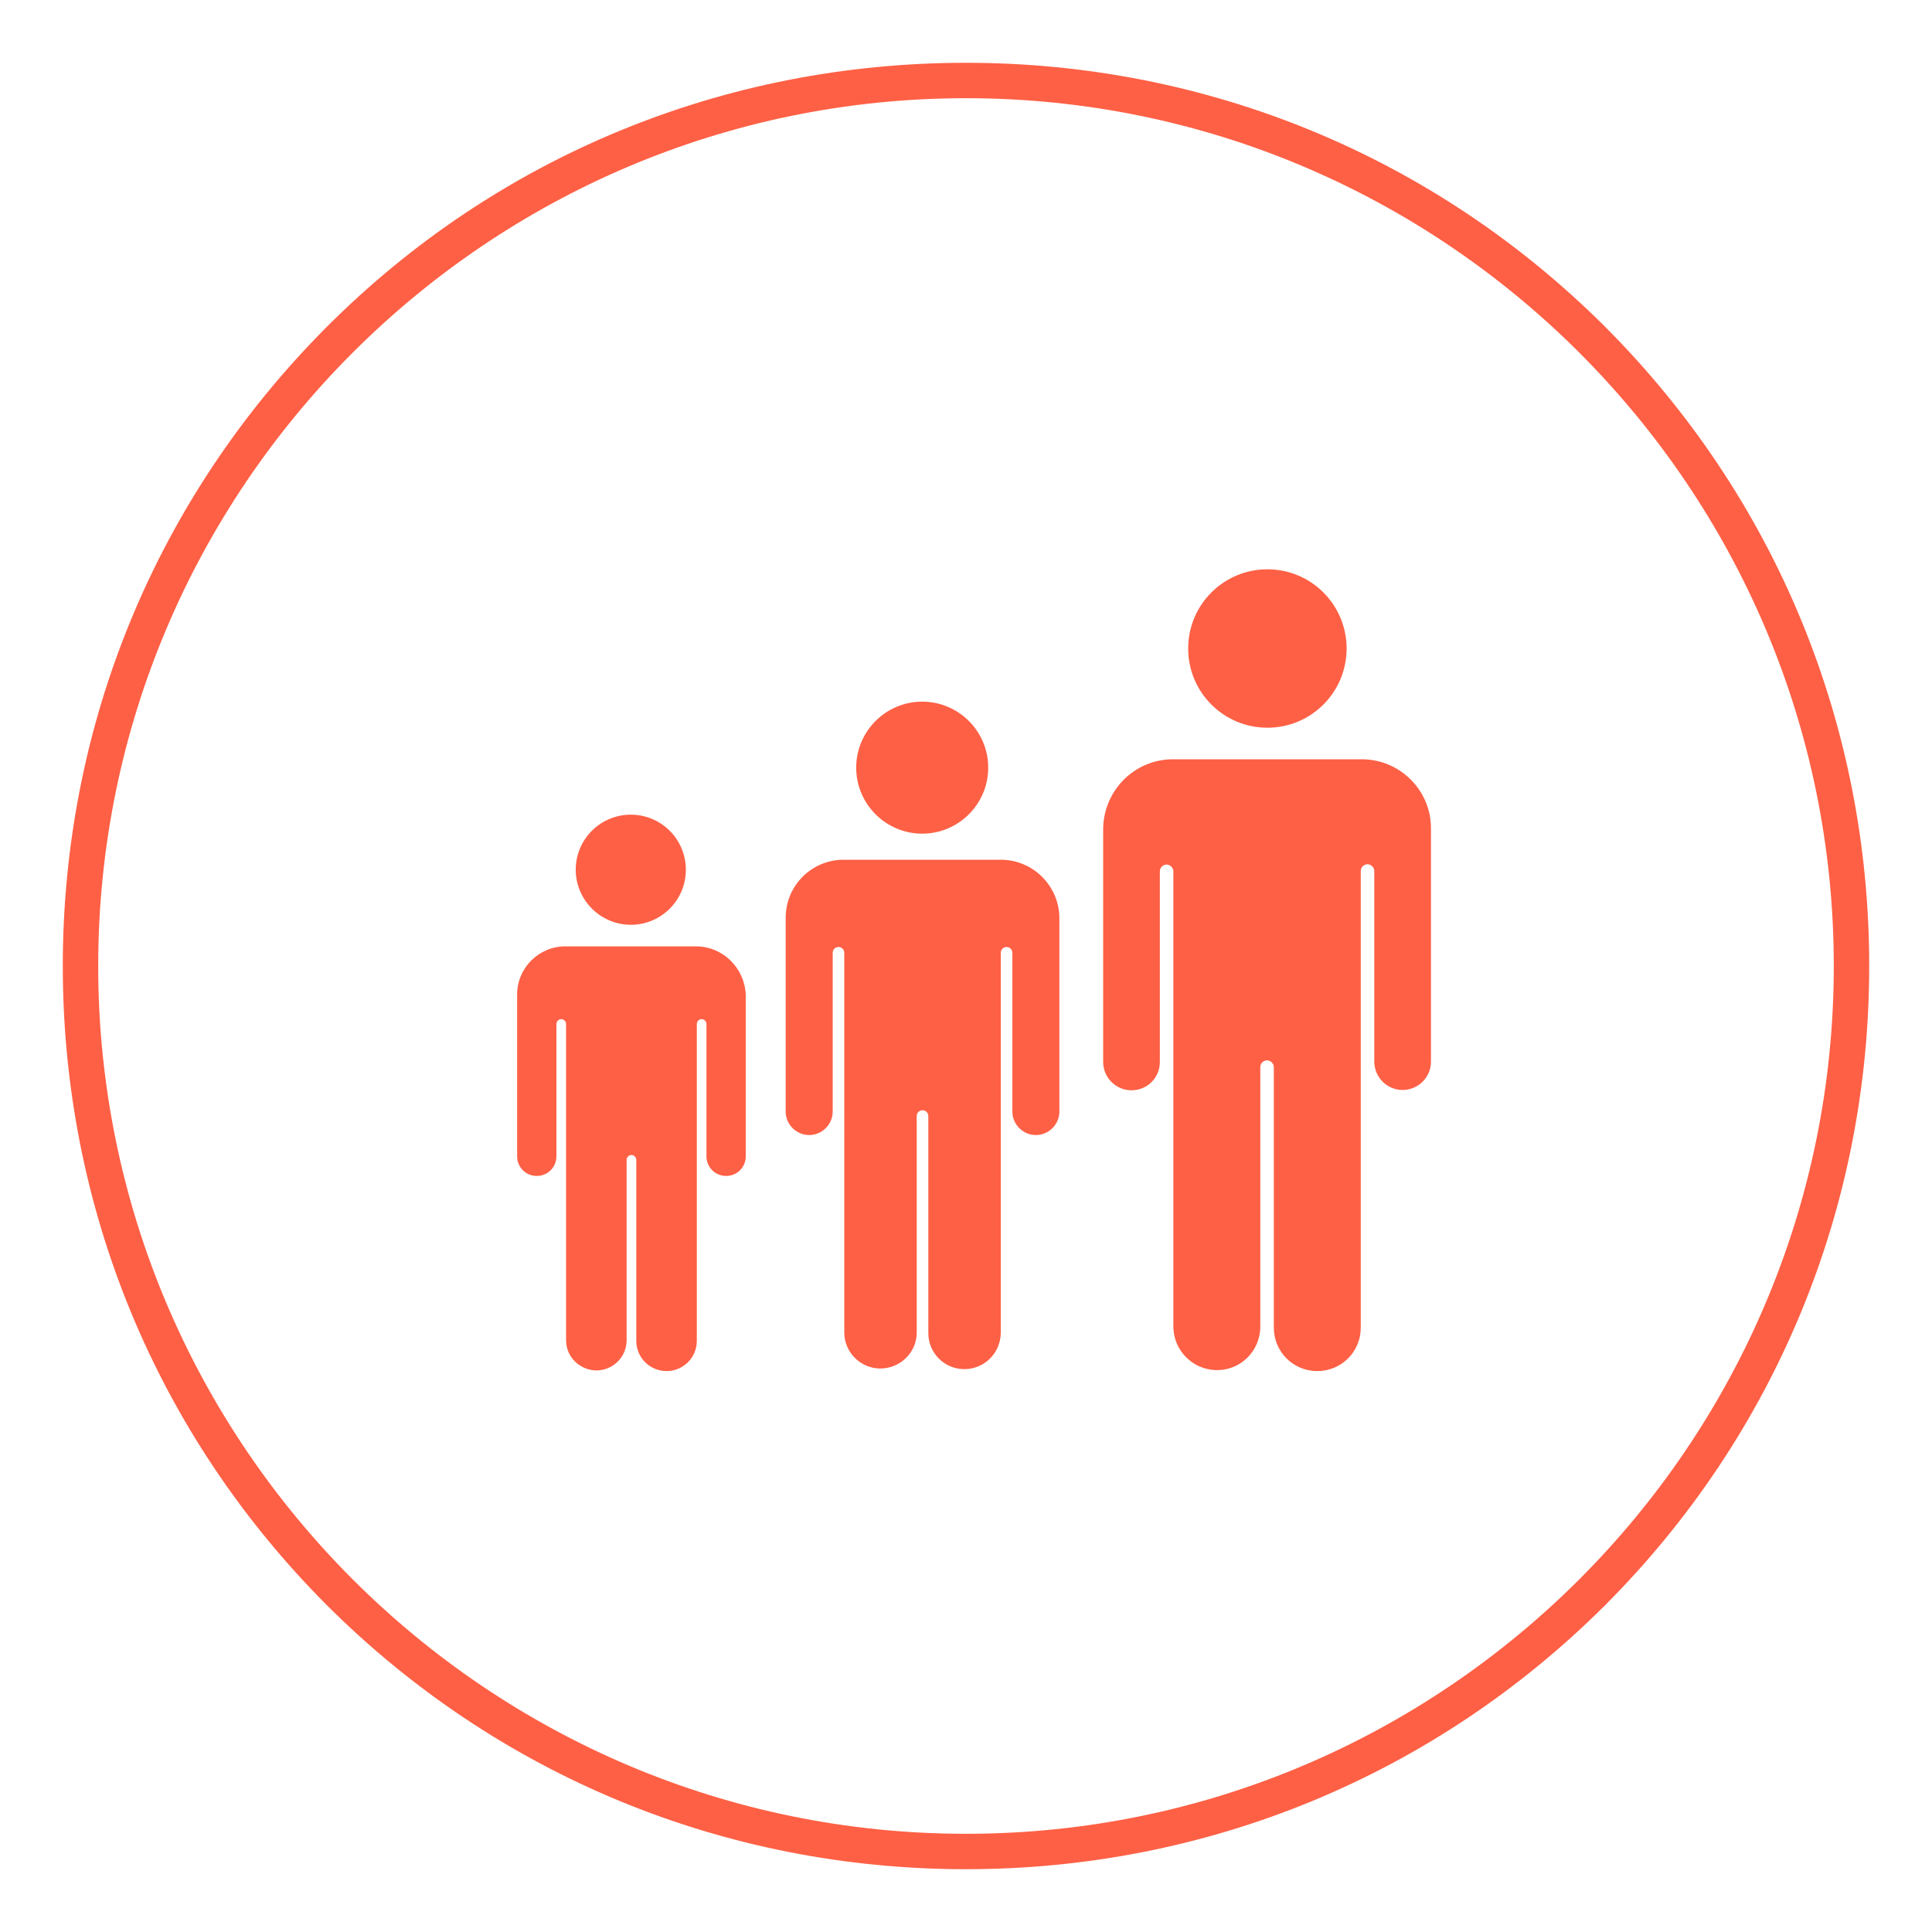 <?xml version="1.0" encoding="utf-8"?>
<!-- Generator: Adobe Illustrator 27.2.0, SVG Export Plug-In . SVG Version: 6.00 Build 0)  -->
<svg version="1.1" xmlns="http://www.w3.org/2000/svg" xmlns:xlink="http://www.w3.org/1999/xlink" x="0px" y="0px"
	 viewBox="0 0 600 600" style="enable-background:new 0 0 600 600;" xml:space="preserve">
<style type="text/css">
	.st0{display:none;}
	.st1{display:inline;fill:#FE6045;}
	.st2{display:inline;opacity:0.6;fill:#FFFFFF;}
	.st3{display:inline;}
	.st4{fill:#FE6045;}
	.st5{display:inline;fill:#FFFFFF;}
	.st6{display:inline;fill:#FE6045;stroke:#FE6045;stroke-width:1.119;stroke-miterlimit:10;}
	.st7{display:inline;fill:#FFFFFF;stroke:#FE6045;stroke-width:1.119;stroke-miterlimit:10;}
	.st8{display:inline;fill:none;stroke:#FE6045;stroke-width:5.331;stroke-miterlimit:10;}
</style>
<g id="Capa_8" class="st0">
	<path class="st1" d="M429,257.2c0-45.4-36.9-82.3-82.3-82.3c-37.1,0-69.5,25-79.3,60.2c-51.6,2.2-93,44.9-93,97.1
		c0,17.5,4.6,34.5,13.5,49.4L174.9,429l47.4-13.1c14.9,8.8,31.9,13.5,49.4,13.5c52.2,0,94.9-41.3,97.1-93c7-1.9,13.6-4.7,19.8-8.4
		l40,11.1l-11.1-40C425.1,286.4,429,272,429,257.2z M271.7,414.5c-15.7,0-31-4.5-44.2-12.9l-2.8-1.8l-28.4,7.9l7.9-28.4l-1.8-2.8
		c-8.4-13.2-12.9-28.5-12.9-44.2c0-45.4,36.9-82.3,82.3-82.3s82.3,36.9,82.3,82.3S317,414.5,271.7,414.5z"/>
	<path class="st2" d="M271.7,414.5c-15.7,0-31-4.5-44.2-12.9l-2.8-1.8l-28.4,7.9l7.9-28.4l-1.8-2.8c-8.4-13.2-12.9-28.5-12.9-44.2
		c0-45.4,36.9-82.3,82.3-82.3s82.3,36.9,82.3,82.3S317,414.5,271.7,414.5z"/>
</g>
<g id="Trabajo" class="st0">
	<g class="st3">
		<g>
			<path class="st4" d="M405.4,287.7c22.6,0,40.9-18.3,40.9-40.9c0-22.6-18.3-40.9-40.9-40.9c-22.6,0-40.9,18.3-40.9,40.9
				C364.5,269.3,382.8,287.7,405.4,287.7z"/>
			<path class="st4" d="M437,292.1h-14.5c-5.2,2.4-11,3.7-17,3.7c-6.1,0-11.9-1.3-17-3.7h-14.5c-12.6,0-23.3,7.4-28.2,18
				c6.7,2,12.7,5.6,17.7,10.7c7.9,8.1,12,18.8,11.7,30.2l-0.5,18.2c10,1.1,20.3,1.7,30.8,1.7c21.7,0,42.5-2.4,61.5-6.8l1-40.2
				C468.4,306.3,454.6,292.1,437,292.1z"/>
		</g>
		<g>
			<path class="st4" d="M197.6,287.7c22.6,0,40.9-18.3,40.9-40.9c0-22.6-18.3-40.9-40.9-40.9c-22.6,0-40.9,18.3-40.9,40.9
				C156.7,269.3,175,287.7,197.6,287.7z"/>
			<path class="st4" d="M228.8,351c-0.3-11.4,3.9-22.1,11.7-30.2c4.8-4.9,10.6-8.5,17-10.5c-4.8-10.8-15.6-18.3-28.3-18.3h-14.5
				c-5.2,2.4-11,3.7-17,3.7c-6.1,0-11.9-1.3-17-3.7H166c-17.5,0-31.4,14.2-31,31.8l1,40.2c19,4.4,39.8,6.8,61.5,6.8
				c10.8,0,21.4-0.6,31.6-1.7L228.8,351z"/>
		</g>
		<g>
			<path class="st4" d="M301.9,314.6c22.6,0,40.9-18.3,40.9-40.9c0-22.6-18.3-40.9-40.9-40.9c-22.6,0-40.9,18.3-40.9,40.9
				C261,296.2,279.3,314.6,301.9,314.6z"/>
			<path class="st4" d="M364.5,350.7l-1,40.2c-19,4.4-39.8,6.8-61.5,6.8c-21.7,0-42.5-2.4-61.5-6.8l-1-40.2
				c-0.5-17.6,13.4-31.8,31-31.8h14.5c5.2,2.4,11,3.7,17,3.7s11.9-1.3,17-3.7h14.5C351.1,319,364.9,333.2,364.5,350.7z"/>
		</g>
	</g>
</g>
<g id="Compromiso" class="st0">
	<path class="st1" d="M407.4,229.4v-0.3l-60.9-60.9h-2.9v0.2H209.7c-7.9,0-14.2,6.4-14.2,14.2v235.8c0,7.9,6.4,14.2,14.2,14.2h183.5
		c7.9,0,14.2-6.4,14.2-14.2L407.4,229.4L407.4,229.4z M398.5,418.5c0,2.9-2.4,5.2-5.2,5.2H209.7c-2.9,0-5.2-2.4-5.2-5.2V182.6
		c0-2.9,2.4-5.2,5.2-5.2h127.8v47.7c0,7.3,6,13.3,13.3,13.3h47.7V418.5z"/>
	<rect x="234.7" y="232.8" class="st1" width="134.7" height="4"/>
	<rect x="234.7" y="252.8" class="st1" width="134.7" height="4"/>
	<rect x="234.7" y="272.8" class="st1" width="134.7" height="4"/>
	<rect x="234.7" y="292.8" class="st1" width="134.7" height="4"/>
	<rect x="234.7" y="312.8" class="st1" width="134.7" height="4"/>
	<rect x="234.7" y="332.8" class="st1" width="134.7" height="4"/>
	<rect x="234.7" y="352.8" class="st1" width="134.7" height="4"/>
	<rect x="234.7" y="372.8" class="st1" width="134.7" height="4"/>
	<circle class="st1" cx="391.2" cy="413.5" r="46.6"/>
	<path class="st5" d="M414.6,405.2l-27.3,30.3c-1.1,1.2-2.6,1.8-4.1,1.8c-1.1,0-2.3-0.4-3.3-1.1l-10.5-7.8c-2.5-1.8-3-5.3-1.2-7.8
		c1.8-2.5,5.3-3,7.8-1.2l6.4,4.8l24-26.6c2.1-2.3,5.6-2.5,7.8-0.4C416.5,399.5,416.6,403,414.6,405.2z"/>
</g>
<g id="Seriedad" class="st0">
	<g class="st3">
		<path class="st4" d="M349.8,239.9h-13.5c-2.3,0-4.1-1.8-4.1-4.1v-12.2c0-1.9-0.7-3.8-1.8-5.2c-0.2-0.1-0.4-0.3-0.6-0.5
			c-1.1-1.1-2.9-2.4-5.5-2.4h-43.1c-2,0-4.1,0.9-5.5,2.4c-1.4,1.4-2.2,3.5-2.2,5.7v12.2c0,2.3-1.8,4.1-4.1,4.1h-13.7
			c-2.3,0-4.1-1.8-4.1-4.1v-12.2c0-7.8,3.1-15.3,8.6-21.1c0.3-0.3,0.6-0.5,0.9-0.7c5.5-5.3,12.7-8.1,20.2-8.1h43.1
			c7.8,0,15.5,3.2,21,8.8c5.6,5.7,8.7,13.2,8.7,21.1v12.2C353.9,238,352.1,239.9,349.8,239.9z M263.2,205.3L263.2,205.3L263.2,205.3
			z"/>
	</g>
	<path class="st1" d="M429,312.5c0,7.1-3,13.5-7.7,18.1c0,0-0.1,0.1-0.1,0.1c-4.4,4.2-10.4,6.8-16.9,6.8h-86.8
		c-2.3,0-4.1,1.8-4.1,4.1c0,2.3,1.8,4.1,4.1,4.1h86.8c5.7,0,11.1-1.5,15.8-4.1V391c0,10-8,18.1-17.9,18.1H202.4
		c-9.8,0-17.7-8.1-17.7-18.1v-49.3c4.7,2.6,10,4.1,15.8,4.1h86.8c2.3,0,4.1-1.8,4.1-4.1c0-2.3-1.8-4.1-4.1-4.1h-86.8
		c-6.5,0-12.5-2.6-16.9-6.8c0,0-0.1-0.1-0.1-0.1c-4.7-4.6-7.7-11-7.7-18.1v-65.9c0-7.8,6.3-14.1,14-14.1h225.2
		c7.8,0,14.1,6.3,14.1,14.1V312.5z"/>
	<path class="st5" d="M287.5,334.3h5.5h2.5v18.1c0,1.8,1.5,3.3,3.3,3.3h7c1.8,0,3.3-1.6,3.3-3.3v-18.1h2.5h5.5
		c1.6,0,2.9-1.3,2.9-2.9v-6.5c0-1.6-1.3-2.9-2.9-2.9h-29.7c-1.6,0-2.9,1.3-2.9,2.9v6.5C284.7,333,285.9,334.3,287.5,334.3z"/>
</g>
<g id="Capa_12">
	<g>
		<path class="st4" d="M216.3,293.9h-40.7c-8.3,0-15,6.7-15,15v50.2c0,3.4,2.7,6.1,6.1,6.1c3.4,0,6.1-2.7,6.1-6.1v-41.1
			c0-0.8,0.7-1.5,1.5-1.5c0.8,0,1.5,0.7,1.5,1.5v98.4c0.1,5,4.1,9,9.2,9.2c5.2,0.1,9.5-4,9.6-9.2v-56.2c0-0.8,0.7-1.5,1.5-1.5
			c0.8,0,1.5,0.7,1.5,1.5v56.2c0,5.2,4.2,9.4,9.4,9.4h0c5.2,0,9.4-4.2,9.4-9.4v-98.4c0-0.8,0.7-1.5,1.5-1.5s1.5,0.7,1.5,1.5v41.1
			c0,3.4,2.7,6.1,6.1,6.1c3.4,0,6.1-2.7,6.1-6.1V309C231.3,300.7,224.6,294,216.3,293.9z"/>
		<path class="st4" d="M195.9,287.2c9.4,0,17.1-7.6,17.1-17.1c0-9.4-7.6-17.1-17.1-17.1c-9.4,0-17.1,7.6-17.1,17.1
			C178.8,279.5,186.5,287.2,195.9,287.2z"/>
	</g>
	<g>
		<path class="st4" d="M310.8,267H262c-10,0-18,8.1-18,18v60.2c0,4,3.3,7.3,7.3,7.3c4,0,7.3-3.3,7.3-7.3v-49.3c0-1,0.8-1.8,1.8-1.8
			s1.8,0.8,1.8,1.8V414c0.1,6,5,10.9,11,11c6.2,0.1,11.4-4.8,11.5-11v-67.4c0-1,0.8-1.8,1.8-1.8s1.8,0.8,1.8,1.8V414
			c0,6.2,5,11.2,11.2,11.2l0,0c6.2,0,11.2-5,11.3-11.2V295.9c0-1,0.8-1.8,1.8-1.8s1.8,0.8,1.8,1.8v49.3c0,4,3.3,7.3,7.3,7.3
			c4,0,7.3-3.3,7.3-7.3V285C328.9,275.1,320.8,267,310.8,267z"/>
		<path class="st4" d="M286.4,258.9c11.3,0,20.5-9.2,20.5-20.5c0-11.3-9.2-20.5-20.5-20.5c-11.3,0-20.5,9.2-20.5,20.5
			C265.9,249.7,275.1,258.9,286.4,258.9z"/>
	</g>
	<g>
		<path class="st4" d="M422.9,235.8h-58.6c-12,0-21.6,9.7-21.7,21.7v72.3c0,4.8,3.9,8.8,8.8,8.8s8.8-3.9,8.8-8.8v-59.2
			c0-1.2,1-2.1,2.1-2.1s2.1,1,2.1,2.1v141.7c0.2,7.2,6,13,13.2,13.2c7.5,0.2,13.6-5.7,13.8-13.2v-80.9c0-1.2,1-2.1,2.1-2.1
			s2.1,1,2.1,2.1v80.9c0,7.5,6,13.5,13.5,13.5l0,0c7.5,0,13.5-6,13.5-13.5V270.5c0-1.2,1-2.1,2.1-2.1s2.1,1,2.1,2.1v59.2
			c0,4.8,3.9,8.8,8.8,8.8c4.8,0,8.8-3.9,8.8-8.8v-72.3C444.5,245.5,434.8,235.8,422.9,235.8z"/>
		<path class="st4" d="M393.6,226c13.6,0,24.6-11,24.6-24.6c0-13.6-11-24.6-24.6-24.6c-13.6,0-24.6,11-24.6,24.6
			C369,215,380,226,393.6,226z"/>
	</g>
</g>
<g id="Excelencia" class="st0">
	<polygon class="st6" points="353.8,326.2 393.4,423.8 348.9,414.4 349,414.4 323.6,452.1 283.9,354.5 	"/>
	<polygon class="st6" points="320.3,355.3 279.3,452.3 254.4,414.2 254.6,414.3 209.9,423 250.9,326 	"/>
	<path class="st7" d="M408.7,258.9c0,5.5-6.7,10.5-7.6,15.8c-0.9,5.4,4,12.2,2.4,17.3c-1.7,5.2-9.6,7.8-12.1,12.6
		c-2.5,4.9,0.1,12.8-3.1,17.2c-3.2,4.4-11.6,4.4-15.4,8.3c-3.8,3.8-3.9,12.2-8.3,15.4c-4.4,3.2-12.3,0.6-17.2,3.1
		c-4.8,2.5-7.4,10.4-12.6,12.1c-5.1,1.7-11.9-3.2-17.3-2.4c-5.3,0.8-10.2,7.6-15.8,7.6c-5.5,0-10.5-6.7-15.8-7.6
		c-5.4-0.9-12.2,4-17.3,2.4c-5.2-1.7-7.8-9.6-12.6-12.1c-4.9-2.5-12.8,0.1-17.2-3.1c-4.4-3.2-4.4-11.6-8.3-15.4
		c-3.8-3.8-12.2-3.9-15.4-8.3c-3.2-4.4-0.6-12.3-3.1-17.2c-2.5-4.8-10.4-7.4-12.1-12.6c-1.7-5.1,3.2-11.9,2.4-17.3
		c-0.8-5.3-7.6-10.2-7.6-15.8s6.7-10.5,7.6-15.8c0.9-5.4-4-12.2-2.4-17.3c1.7-5.2,9.6-7.8,12.1-12.6c2.5-4.9-0.1-12.8,3.1-17.2
		c3.2-4.4,11.6-4.4,15.4-8.3c3.8-3.8,3.9-12.2,8.3-15.4c4.4-3.2,12.3-0.6,17.2-3.1c4.8-2.5,7.4-10.4,12.6-12.1
		c5.1-1.7,11.9,3.2,17.3,2.4c5.3-0.8,10.2-7.6,15.8-7.6c5.5,0,10.5,6.7,15.8,7.6c5.4,0.9,12.2-4,17.3-2.4c5.2,1.7,7.8,9.6,12.6,12.1
		c4.9,2.5,12.8-0.1,17.2,3.1c4.4,3.2,4.4,11.6,8.3,15.4s12.2,3.9,15.4,8.3c3.2,4.4,0.6,12.3,3.1,17.2c2.5,4.8,10.4,7.4,12.1,12.6
		c1.7,5.1-3.2,11.9-2.4,17.3C401.9,248.5,408.7,253.4,408.7,258.9z"/>
	<circle class="st1" cx="301.7" cy="258.9" r="79.9"/>
	<circle class="st6" cx="301.7" cy="258.9" r="72.4"/>
	<polygon class="st5" points="346.9,229.6 293.9,296 288.2,303.1 281,297 256.4,276.4 272.4,260.5 286.1,276.8 326.4,214.8 	"/>
</g>
<g id="Transparencia" class="st0">
	<path class="st1" d="M254.9,231c37,0,68.4,16.9,88.2,31.1c23.4,16.8,35.5,33,38.6,39.2c-3.1,6.2-15.2,22.4-38.6,39.2
		c-19.8,14.2-51.1,31.1-88.2,31.1c-37,0-68.4-16.9-88.2-31.1c-23.4-16.8-35.5-33-38.6-39.2c3.1-6.2,15.2-22.4,38.6-39.2
		C186.5,247.8,217.9,231,254.9,231 M254.9,213.4c-80,0-144.9,70.3-144.9,87.8c0,17.6,64.9,87.8,144.9,87.8
		c80,0,144.9-70.3,144.9-87.8C399.8,283.7,335,213.4,254.9,213.4L254.9,213.4z M254.9,248.5c-29.1,0-52.7,23.6-52.7,52.7
		c0,29.1,23.6,52.7,52.7,52.7c29.1,0,52.7-23.6,52.7-52.7C307.6,272.1,284,248.5,254.9,248.5z M235,283.2c-5.5,0-10-4.5-10-10
		s4.5-10,10-10c5.5,0,10,4.5,10,10S240.5,283.2,235,283.2z"/>
	<rect x="261.6" y="171.3" class="st8" width="202.4" height="262.6"/>
</g>
<g id="Confianza" class="st0">
	<path class="st1" d="M455.9,260.8L455.9,260.8c0-1.1,0.1-2.1,0.1-3.2c0-42.7-36-79.8-80.5-79.8c-32.5,0-60.5,20.9-73.2,47.6h0
		c-12.7-26.7-40.7-47.6-73.2-47.6c-44.5,0-80.5,37-80.5,79.8c0,1.1,0,2.1,0.1,3.2h0c0,0-4.5,50.8,52,106.2
		c25.7,25.7,54.4,50.2,101.7,88.6c47.3-38.4,76-62.9,101.7-88.6C460.5,311.5,455.9,260.8,455.9,260.8z"/>
</g>
<g id="Honestidad" class="st0">
	<g class="st3">
		<path class="st4" d="M391.5,280H213.4c-9.2,0-16.8,6.9-16.8,15.3v162.3c0,8.4,7.5,15.3,16.8,15.3h178.1c9.2,0,16.8-6.9,16.8-15.3
			V295.3C408.2,286.9,400.7,280,391.5,280z M314.5,376v35.3c0,6.6-5.4,12.1-12.1,12.1c-6.6,0-12.1-5.4-12.1-12.1V376
			c-9.1-4.5-15.4-13.8-15.4-24.7c0-15.2,12.3-27.5,27.5-27.5c15.2,0,27.5,12.3,27.5,27.5C329.9,362.1,323.6,371.5,314.5,376z"/>
		<path class="st4" d="M249,266.3v-49.6c0-28.9,23.5-52.5,52.5-52.5c28.9,0,52.5,23.5,52.5,52.5v49.6h33.3v-49.6
			c0-47.3-38.5-85.8-85.8-85.8s-85.8,38.5-85.8,85.8v49.6H249z"/>
	</g>
</g>
<g id="Confidencialidad" class="st0">
	<g class="st3">
		<g>
			<path class="st4" d="M442.7,165.3c-0.2-3.6-3.5-6.1-7-5.5c-1.9,0.4-3.8,0.7-5.8,1c-11.6,1.9-23.4,2.9-35.1,2.7
				c-9.9-0.1-19.7-1-29.4-2.8c-8.1-1.5-16.1-3.6-23.8-6.4c-6.3-2.3-12.4-5-18.3-8.2c-4.5-2.4-8.8-5.1-12.9-8.1
				c-1.5-1.1-3-2.2-4.4-3.4c-1.4-1.1-2.7-2.6-4.7-2.7c-1.8-0.1-3.4,1-4.7,2.1c-2.3,1.9-4.7,3.7-7.2,5.5c-4.4,3-9,5.8-13.8,8.2
				c-6.2,3.2-12.5,5.8-19.1,8c-8,2.7-16.2,4.6-24.6,5.9c-10,1.6-20,2.2-30.1,2c-12-0.2-24-1.5-35.8-3.7c-3.5-0.7-6.8,1.9-7.1,5.5
				c-1.9,31.1-6.8,161.1,38.9,218.3c48.1,60.2,89.7,84.1,100.3,89.4c1.6,0.8,3.6,0.8,5.2,0c10.7-5.2,52.5-28.9,100.3-89.4
				C449.2,326.2,444.5,196.4,442.7,165.3z M376.7,269.2l-84.7,94c-3.4,3.7-8.1,5.7-12.8,5.7c-3.6,0-7.1-1.1-10.2-3.4l-32.5-24.1
				c-7.6-5.7-9.2-16.4-3.6-24c5.7-7.6,16.4-9.2,24-3.6l19.9,14.8l74.3-82.4c6.4-7,17.2-7.6,24.3-1.3
				C382.4,251.3,383,262.1,376.7,269.2z"/>
		</g>
	</g>
</g>
<g id="Cercle">
	<path class="st4" d="M498.5,101.5c-53-52.9-123.5-82-198.5-82c-75.2,0-145.7,29.1-198.5,82c-52.9,53-82,123.5-82,198.5
		s29.1,145.5,82,198.5c53,52.9,123.5,82,198.5,82s145.5-29.1,198.5-82c52.9-53,82-123.5,82-198.5S551.4,154.5,498.5,101.5z
		 M300,569.5C151.4,569.5,30.5,448.6,30.5,300S151.4,30.5,300,30.5S569.5,151.4,569.5,300S448.6,569.5,300,569.5z"/>
</g>
<g id="Lines">
</g>
</svg>
